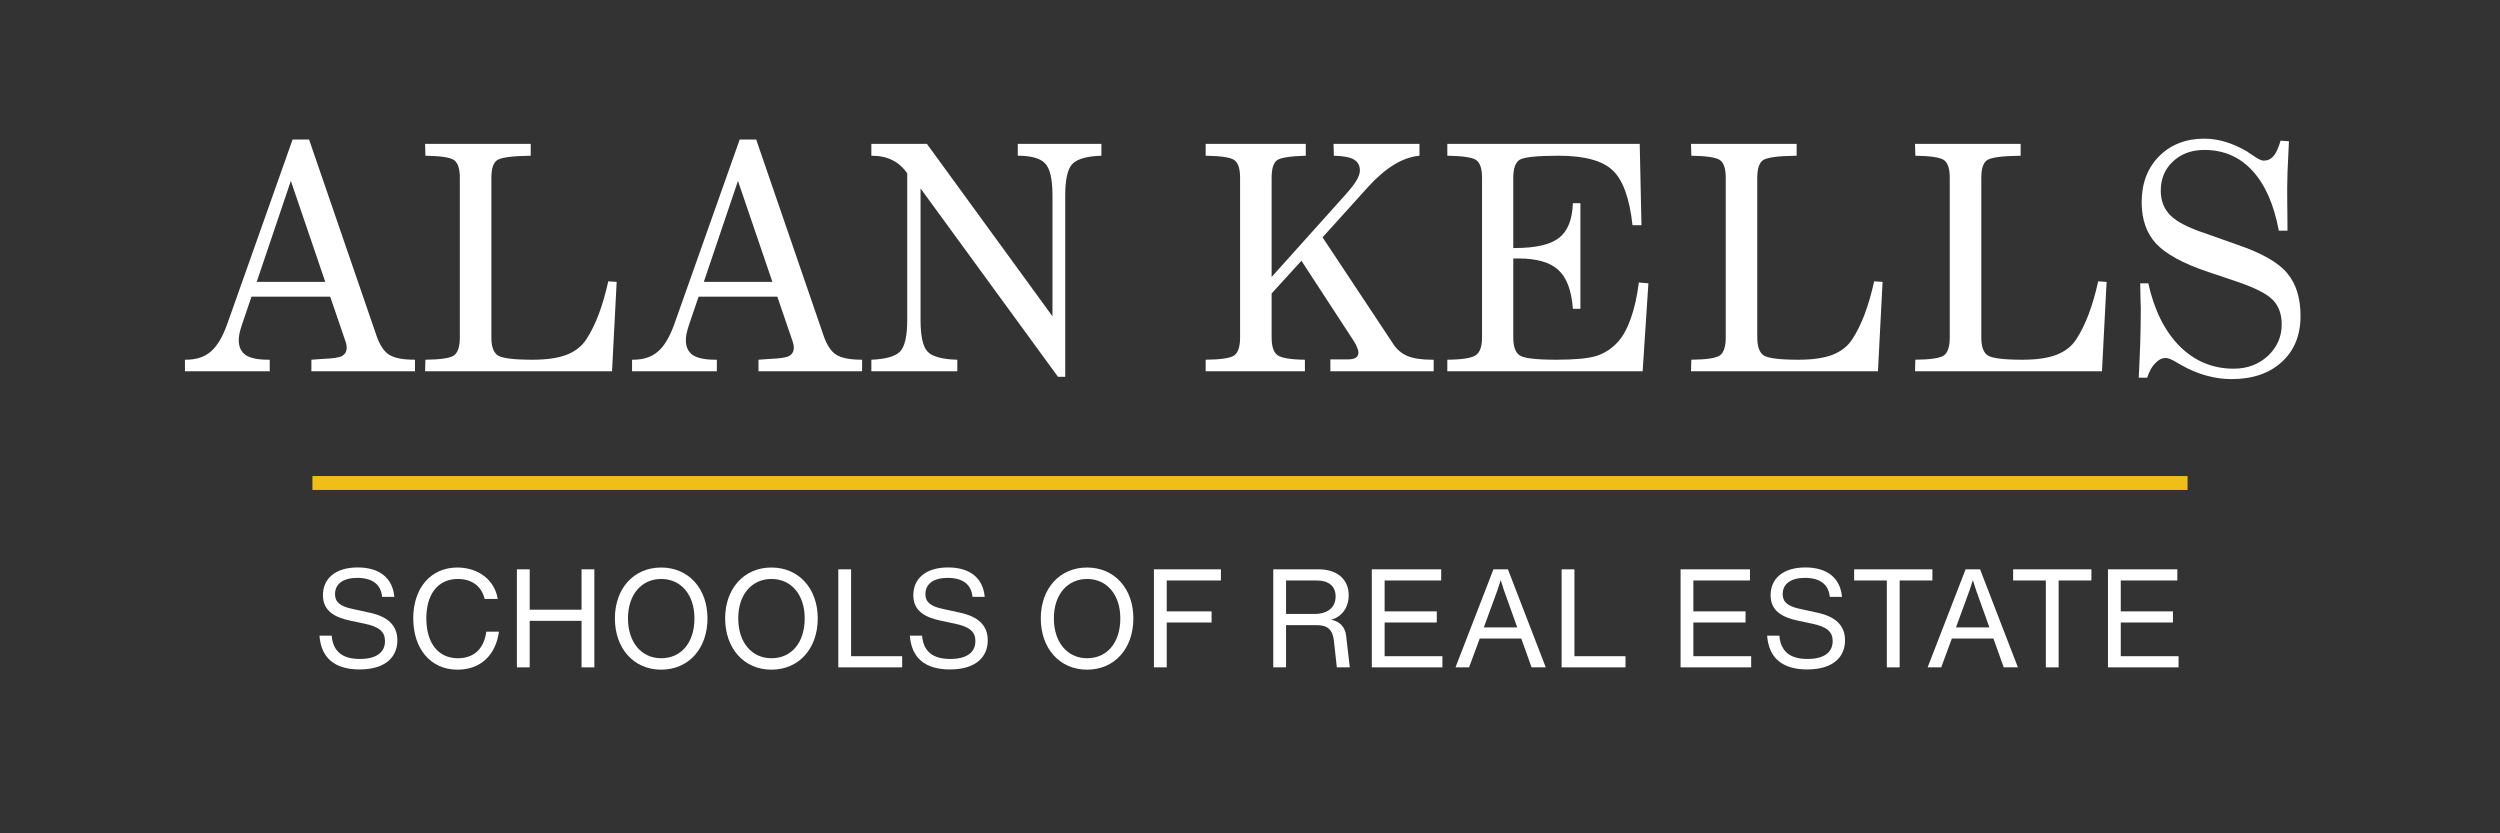 <svg xmlns="http://www.w3.org/2000/svg" xmlns:xlink="http://www.w3.org/1999/xlink" width="180" zoomAndPan="magnify" viewBox="0 0 135 45" height="60" preserveAspectRatio="xMidYMid meet" version="1.2"><rect x="0" y="0" width="135" height="45" fill="#333333" stroke="none"/><defs><clipPath id="cde970af0e"><rect x="0" width="103" y="0" height="12"/></clipPath></defs><g id="dada10ecb8"><g style="fill:#ffffff;fill-opacity:1;"><g transform="translate(10.081, 20.05)"><path style="stroke:none" d="M 3.781 -4.828 L 7.484 -4.828 L 5.625 -10.281 Z M -0.094 0 L -0.094 -0.625 L -0.047 -0.625 C 0.516 -0.625 0.961 -0.77 1.297 -1.062 C 1.641 -1.352 1.938 -1.848 2.188 -2.547 L 5.719 -12.516 L 6.609 -12.516 L 10.25 -1.922 C 10.426 -1.41 10.656 -1.066 10.938 -0.891 C 11.227 -0.711 11.691 -0.625 12.328 -0.625 L 12.328 0 L 6.734 0 L 6.734 -0.625 L 7.391 -0.672 C 7.898 -0.691 8.234 -0.742 8.391 -0.828 C 8.555 -0.922 8.641 -1.07 8.641 -1.281 C 8.641 -1.332 8.633 -1.383 8.625 -1.438 C 8.613 -1.5 8.598 -1.555 8.578 -1.609 L 7.75 -4.031 L 3.5 -4.031 L 2.984 -2.516 C 2.922 -2.328 2.875 -2.16 2.844 -2.016 C 2.82 -1.879 2.812 -1.766 2.812 -1.672 C 2.812 -1.316 2.938 -1.051 3.188 -0.875 C 3.445 -0.707 3.852 -0.625 4.406 -0.625 L 4.484 -0.625 L 4.484 0 Z M -0.094 0 "/></g></g><g style="fill:#ffffff;fill-opacity:1;"><g transform="translate(22.128, 20.05)"><path style="stroke:none" d="M 0.828 0 L 0.844 -0.625 C 1.664 -0.633 2.18 -0.711 2.391 -0.859 C 2.598 -1.016 2.703 -1.336 2.703 -1.828 L 2.703 -10.453 C 2.703 -10.941 2.598 -11.258 2.391 -11.406 C 2.18 -11.551 1.664 -11.629 0.844 -11.641 L 0.828 -12.281 L 6.531 -12.281 L 6.531 -11.641 C 5.52 -11.629 4.91 -11.547 4.703 -11.391 C 4.504 -11.242 4.406 -10.93 4.406 -10.453 L 4.406 -1.828 C 4.406 -1.336 4.52 -1.016 4.75 -0.859 C 4.988 -0.703 5.613 -0.625 6.625 -0.625 C 7.383 -0.625 8 -0.711 8.469 -0.891 C 8.945 -1.078 9.305 -1.363 9.547 -1.75 C 9.785 -2.113 10.004 -2.555 10.203 -3.078 C 10.398 -3.598 10.57 -4.191 10.719 -4.859 L 11.172 -4.828 L 10.922 0 Z M 0.828 0 "/></g></g><g style="fill:#ffffff;fill-opacity:1;"><g transform="translate(34.225, 20.05)"><path style="stroke:none" d="M 3.781 -4.828 L 7.484 -4.828 L 5.625 -10.281 Z M -0.094 0 L -0.094 -0.625 L -0.047 -0.625 C 0.516 -0.625 0.961 -0.77 1.297 -1.062 C 1.641 -1.352 1.938 -1.848 2.188 -2.547 L 5.719 -12.516 L 6.609 -12.516 L 10.25 -1.922 C 10.426 -1.41 10.656 -1.066 10.938 -0.891 C 11.227 -0.711 11.691 -0.625 12.328 -0.625 L 12.328 0 L 6.734 0 L 6.734 -0.625 L 7.391 -0.672 C 7.898 -0.691 8.234 -0.742 8.391 -0.828 C 8.555 -0.922 8.641 -1.07 8.641 -1.281 C 8.641 -1.332 8.633 -1.383 8.625 -1.438 C 8.613 -1.5 8.598 -1.555 8.578 -1.609 L 7.75 -4.031 L 3.5 -4.031 L 2.984 -2.516 C 2.922 -2.328 2.875 -2.16 2.844 -2.016 C 2.82 -1.879 2.812 -1.766 2.812 -1.672 C 2.812 -1.316 2.938 -1.051 3.188 -0.875 C 3.445 -0.707 3.852 -0.625 4.406 -0.625 L 4.484 -0.625 L 4.484 0 Z M -0.094 0 "/></g></g><g style="fill:#ffffff;fill-opacity:1;"><g transform="translate(46.272, 20.05)"><path style="stroke:none" d="M 0.781 0 L 0.781 -0.625 C 1.551 -0.656 2.066 -0.801 2.328 -1.062 C 2.586 -1.332 2.719 -1.898 2.719 -2.766 L 2.719 -10.688 C 2.488 -11.02 2.219 -11.258 1.906 -11.406 C 1.602 -11.562 1.227 -11.641 0.781 -11.641 L 0.781 -12.281 L 3.781 -12.281 L 10.562 -2.969 L 10.562 -9.5 C 10.562 -10.383 10.426 -10.961 10.156 -11.234 C 9.895 -11.504 9.406 -11.641 8.688 -11.641 L 8.688 -12.281 L 13.203 -12.281 L 13.203 -11.641 C 12.43 -11.617 11.91 -11.473 11.641 -11.203 C 11.379 -10.93 11.25 -10.363 11.25 -9.5 L 11.25 0.297 L 10.859 0.297 L 3.438 -9.875 L 3.438 -2.766 C 3.438 -1.891 3.566 -1.316 3.828 -1.047 C 4.098 -0.785 4.629 -0.645 5.422 -0.625 L 5.422 0 Z M 0.781 0 "/></g></g><g style="fill:#ffffff;fill-opacity:1;"><g transform="translate(60.22, 20.05)"><path style="stroke:none" d=""/></g></g><g style="fill:#ffffff;fill-opacity:1;"><g transform="translate(64.418, 20.05)"><path style="stroke:none" d="M 2.547 -10.453 C 2.547 -10.941 2.441 -11.258 2.234 -11.406 C 2.035 -11.551 1.52 -11.629 0.688 -11.641 L 0.688 -12.281 L 6.094 -12.281 L 6.094 -11.641 C 5.238 -11.617 4.719 -11.535 4.531 -11.391 C 4.344 -11.242 4.25 -10.93 4.25 -10.453 L 4.25 -5.094 L 8.219 -9.516 C 8.5 -9.828 8.703 -10.086 8.828 -10.297 C 8.953 -10.504 9.016 -10.688 9.016 -10.844 C 9.016 -11.113 8.906 -11.312 8.688 -11.438 C 8.477 -11.562 8.117 -11.629 7.609 -11.641 L 7.594 -12.281 L 12.234 -12.281 L 12.234 -11.641 C 11.773 -11.598 11.316 -11.438 10.859 -11.156 C 10.398 -10.875 9.941 -10.484 9.484 -9.984 L 7 -7.234 L 10.781 -1.531 C 10.977 -1.207 11.242 -0.973 11.578 -0.828 C 11.91 -0.691 12.352 -0.625 12.906 -0.625 L 13 -0.625 L 13 0 L 7.422 0 L 7.422 -0.641 L 8.328 -0.641 C 8.547 -0.641 8.703 -0.672 8.797 -0.734 C 8.891 -0.797 8.938 -0.891 8.938 -1.016 C 8.938 -1.086 8.914 -1.172 8.875 -1.266 C 8.844 -1.359 8.785 -1.473 8.703 -1.609 L 5.859 -5.969 L 4.25 -4.203 L 4.25 -1.828 C 4.25 -1.348 4.352 -1.031 4.562 -0.875 C 4.77 -0.719 5.266 -0.633 6.047 -0.625 L 6.047 0 L 0.688 0 L 0.688 -0.625 C 1.508 -0.633 2.023 -0.711 2.234 -0.859 C 2.441 -1.016 2.547 -1.336 2.547 -1.828 Z M 2.547 -10.453 "/></g></g><g style="fill:#ffffff;fill-opacity:1;"><g transform="translate(77.436, 20.05)"><path style="stroke:none" d="M 0.719 0 L 0.719 -0.625 C 1.539 -0.633 2.055 -0.719 2.266 -0.875 C 2.484 -1.031 2.594 -1.348 2.594 -1.828 L 2.594 -10.453 C 2.594 -10.941 2.488 -11.258 2.281 -11.406 C 2.07 -11.551 1.551 -11.629 0.719 -11.641 L 0.719 -12.281 L 11.109 -12.281 L 11.203 -7.891 L 10.719 -7.891 C 10.562 -9.336 10.207 -10.32 9.656 -10.844 C 9.102 -11.375 8.125 -11.641 6.719 -11.641 C 5.562 -11.641 4.863 -11.566 4.625 -11.422 C 4.395 -11.273 4.281 -10.953 4.281 -10.453 L 4.281 -6.656 L 4.359 -6.656 C 5.484 -6.656 6.281 -6.836 6.75 -7.203 C 7.219 -7.566 7.469 -8.191 7.5 -9.078 L 7.906 -9.078 L 7.906 -3.375 L 7.5 -3.375 C 7.426 -4.363 7.164 -5.062 6.719 -5.469 C 6.27 -5.883 5.551 -6.094 4.562 -6.094 L 4.281 -6.094 L 4.281 -1.828 C 4.281 -1.336 4.395 -1.016 4.625 -0.859 C 4.852 -0.703 5.516 -0.625 6.609 -0.625 C 7.598 -0.625 8.316 -0.691 8.766 -0.828 C 9.211 -0.973 9.598 -1.223 9.922 -1.578 C 10.191 -1.867 10.426 -2.289 10.625 -2.844 C 10.82 -3.395 10.969 -4.047 11.062 -4.797 L 11.578 -4.75 L 11.266 0 Z M 0.719 0 "/></g></g><g style="fill:#ffffff;fill-opacity:1;"><g transform="translate(90.487, 20.05)"><path style="stroke:none" d="M 0.828 0 L 0.844 -0.625 C 1.664 -0.633 2.18 -0.711 2.391 -0.859 C 2.598 -1.016 2.703 -1.336 2.703 -1.828 L 2.703 -10.453 C 2.703 -10.941 2.598 -11.258 2.391 -11.406 C 2.18 -11.551 1.664 -11.629 0.844 -11.641 L 0.828 -12.281 L 6.531 -12.281 L 6.531 -11.641 C 5.52 -11.629 4.91 -11.547 4.703 -11.391 C 4.504 -11.242 4.406 -10.93 4.406 -10.453 L 4.406 -1.828 C 4.406 -1.336 4.52 -1.016 4.75 -0.859 C 4.988 -0.703 5.613 -0.625 6.625 -0.625 C 7.383 -0.625 8 -0.711 8.469 -0.891 C 8.945 -1.078 9.305 -1.363 9.547 -1.75 C 9.785 -2.113 10.004 -2.555 10.203 -3.078 C 10.398 -3.598 10.57 -4.191 10.719 -4.859 L 11.172 -4.828 L 10.922 0 Z M 0.828 0 "/></g></g><g style="fill:#ffffff;fill-opacity:1;"><g transform="translate(102.584, 20.05)"><path style="stroke:none" d="M 0.828 0 L 0.844 -0.625 C 1.664 -0.633 2.18 -0.711 2.391 -0.859 C 2.598 -1.016 2.703 -1.336 2.703 -1.828 L 2.703 -10.453 C 2.703 -10.941 2.598 -11.258 2.391 -11.406 C 2.18 -11.551 1.664 -11.629 0.844 -11.641 L 0.828 -12.281 L 6.531 -12.281 L 6.531 -11.641 C 5.52 -11.629 4.91 -11.547 4.703 -11.391 C 4.504 -11.242 4.406 -10.93 4.406 -10.453 L 4.406 -1.828 C 4.406 -1.336 4.52 -1.016 4.75 -0.859 C 4.988 -0.703 5.613 -0.625 6.625 -0.625 C 7.383 -0.625 8 -0.711 8.469 -0.891 C 8.945 -1.078 9.305 -1.363 9.547 -1.75 C 9.785 -2.113 10.004 -2.555 10.203 -3.078 C 10.398 -3.598 10.57 -4.191 10.719 -4.859 L 11.172 -4.828 L 10.922 0 Z M 0.828 0 "/></g></g><g style="fill:#ffffff;fill-opacity:1;"><g transform="translate(114.681, 20.05)"><path style="stroke:none" d="M 1.266 0.344 L 0.812 0.344 C 0.844 -0.27 0.867 -0.891 0.891 -1.516 C 0.91 -2.141 0.922 -2.77 0.922 -3.406 C 0.922 -3.562 0.914 -3.734 0.906 -3.922 C 0.906 -4.117 0.898 -4.395 0.891 -4.75 L 1.328 -4.75 C 1.648 -3.301 2.211 -2.172 3.016 -1.359 C 3.828 -0.547 4.801 -0.141 5.938 -0.141 C 6.664 -0.141 7.281 -0.367 7.781 -0.828 C 8.281 -1.297 8.531 -1.863 8.531 -2.531 C 8.531 -3.094 8.367 -3.535 8.047 -3.859 C 7.734 -4.18 7.102 -4.504 6.156 -4.828 L 4.531 -5.375 C 3.207 -5.82 2.281 -6.328 1.75 -6.891 C 1.227 -7.461 0.969 -8.207 0.969 -9.125 C 0.969 -10.145 1.281 -10.973 1.906 -11.609 C 2.539 -12.242 3.352 -12.562 4.344 -12.562 C 4.738 -12.562 5.117 -12.504 5.484 -12.391 C 5.848 -12.285 6.238 -12.113 6.656 -11.875 C 6.738 -11.812 6.852 -11.734 7 -11.641 C 7.25 -11.461 7.438 -11.375 7.562 -11.375 C 7.77 -11.375 7.945 -11.457 8.094 -11.625 C 8.238 -11.801 8.363 -12.078 8.469 -12.453 L 8.922 -12.422 C 8.891 -11.723 8.863 -11.164 8.844 -10.75 C 8.832 -10.332 8.828 -10.062 8.828 -9.938 C 8.828 -9.895 8.828 -9.773 8.828 -9.578 C 8.836 -8.867 8.844 -8.207 8.844 -7.594 L 8.375 -7.594 C 8.113 -9 7.641 -10.078 6.953 -10.828 C 6.266 -11.578 5.398 -11.953 4.359 -11.953 C 3.66 -11.953 3.094 -11.742 2.656 -11.328 C 2.219 -10.922 2 -10.395 2 -9.75 C 2 -9.219 2.172 -8.773 2.516 -8.422 C 2.859 -8.078 3.484 -7.754 4.391 -7.453 L 6.156 -6.828 C 7.469 -6.379 8.359 -5.867 8.828 -5.297 C 9.305 -4.734 9.547 -3.961 9.547 -2.984 C 9.547 -1.941 9.207 -1.113 8.531 -0.5 C 7.863 0.113 6.957 0.422 5.812 0.422 C 5.375 0.422 4.926 0.359 4.469 0.234 C 4.008 0.109 3.562 -0.078 3.125 -0.328 C 3.062 -0.359 2.977 -0.406 2.875 -0.469 C 2.613 -0.633 2.41 -0.719 2.266 -0.719 C 2.066 -0.719 1.879 -0.625 1.703 -0.438 C 1.523 -0.258 1.379 0 1.266 0.344 Z M 1.266 0.344 "/></g></g><g transform="matrix(1,0,0,1,16,28)"><g clip-path="url(#cde970af0e)"><g style="fill:#ffffff;fill-opacity:1;"><g transform="translate(0.872, 8.037)"><path style="stroke:none" d="M 2.543 0.113 C 4.008 0.113 4.586 -0.617 4.586 -1.457 C 4.586 -2.281 4.051 -2.75 3.07 -2.957 L 2.141 -3.16 C 1.48 -3.301 1.219 -3.539 1.219 -3.953 C 1.219 -4.512 1.664 -4.832 2.422 -4.832 C 3.234 -4.832 3.703 -4.477 3.762 -3.805 L 4.422 -3.805 C 4.332 -4.824 3.621 -5.395 2.445 -5.395 C 1.227 -5.395 0.566 -4.785 0.566 -3.895 C 0.566 -3.055 1.188 -2.699 2.051 -2.52 L 2.793 -2.363 C 3.621 -2.191 3.918 -1.918 3.918 -1.418 C 3.918 -0.824 3.473 -0.453 2.562 -0.453 C 1.648 -0.453 1.113 -0.832 1.039 -1.711 L 0.379 -1.711 C 0.469 -0.492 1.219 0.113 2.543 0.113 Z M 2.543 0.113 "/></g></g><g style="fill:#ffffff;fill-opacity:1;"><g transform="translate(5.838, 8.037)"><path style="stroke:none" d="M 2.867 0.125 C 4.109 0.125 4.93 -0.652 5.105 -1.926 L 4.422 -1.926 C 4.297 -0.973 3.723 -0.492 2.891 -0.492 C 1.812 -0.492 1.184 -1.324 1.184 -2.645 C 1.184 -3.969 1.82 -4.773 2.891 -4.773 C 3.621 -4.773 4.168 -4.395 4.332 -3.695 L 5.039 -3.695 C 4.875 -4.734 3.969 -5.391 2.863 -5.391 C 1.406 -5.391 0.477 -4.266 0.477 -2.645 C 0.477 -1.039 1.383 0.125 2.867 0.125 Z M 2.867 0.125 "/></g></g><g style="fill:#ffffff;fill-opacity:1;"><g transform="translate(11.279, 8.037)"><path style="stroke:none" d="M 4.125 -3.113 L 1.324 -3.113 L 1.324 -5.293 L 0.633 -5.293 L 0.633 0 L 1.324 0 L 1.324 -2.512 L 4.125 -2.512 L 4.125 0 L 4.816 0 L 4.816 -5.293 L 4.125 -5.293 Z M 4.125 -3.113 "/></g></g><g style="fill:#ffffff;fill-opacity:1;"><g transform="translate(16.727, 8.037)"><path style="stroke:none" d="M 2.973 0.125 C 4.461 0.125 5.477 -1.012 5.477 -2.645 C 5.477 -4.25 4.461 -5.391 2.973 -5.391 C 1.492 -5.391 0.477 -4.25 0.477 -2.645 C 0.477 -1.027 1.492 0.125 2.973 0.125 Z M 2.98 -0.492 C 1.926 -0.492 1.184 -1.332 1.184 -2.645 C 1.184 -3.945 1.926 -4.773 2.98 -4.773 C 4.027 -4.773 4.773 -3.945 4.773 -2.645 C 4.773 -1.316 4.043 -0.492 2.98 -0.492 Z M 2.98 -0.492 "/></g></g><g style="fill:#ffffff;fill-opacity:1;"><g transform="translate(22.681, 8.037)"><path style="stroke:none" d="M 2.973 0.125 C 4.461 0.125 5.477 -1.012 5.477 -2.645 C 5.477 -4.25 4.461 -5.391 2.973 -5.391 C 1.492 -5.391 0.477 -4.25 0.477 -2.645 C 0.477 -1.027 1.492 0.125 2.973 0.125 Z M 2.98 -0.492 C 1.926 -0.492 1.184 -1.332 1.184 -2.645 C 1.184 -3.945 1.926 -4.773 2.98 -4.773 C 4.027 -4.773 4.773 -3.945 4.773 -2.645 C 4.773 -1.316 4.043 -0.492 2.98 -0.492 Z M 2.98 -0.492 "/></g></g><g style="fill:#ffffff;fill-opacity:1;"><g transform="translate(28.635, 8.037)"><path style="stroke:none" d="M 1.324 -5.293 L 0.633 -5.293 L 0.633 0 L 4.082 0 L 4.082 -0.602 L 1.324 -0.602 Z M 1.324 -5.293 "/></g></g><g style="fill:#ffffff;fill-opacity:1;"><g transform="translate(32.753, 8.037)"><path style="stroke:none" d="M 2.543 0.113 C 4.008 0.113 4.586 -0.617 4.586 -1.457 C 4.586 -2.281 4.051 -2.75 3.07 -2.957 L 2.141 -3.16 C 1.48 -3.301 1.219 -3.539 1.219 -3.953 C 1.219 -4.512 1.664 -4.832 2.422 -4.832 C 3.234 -4.832 3.703 -4.477 3.762 -3.805 L 4.422 -3.805 C 4.332 -4.824 3.621 -5.395 2.445 -5.395 C 1.227 -5.395 0.566 -4.785 0.566 -3.895 C 0.566 -3.055 1.188 -2.699 2.051 -2.52 L 2.793 -2.363 C 3.621 -2.191 3.918 -1.918 3.918 -1.418 C 3.918 -0.824 3.473 -0.453 2.562 -0.453 C 1.648 -0.453 1.113 -0.832 1.039 -1.711 L 0.379 -1.711 C 0.469 -0.492 1.219 0.113 2.543 0.113 Z M 2.543 0.113 "/></g></g><g style="fill:#ffffff;fill-opacity:1;"><g transform="translate(37.718, 8.037)"><path style="stroke:none" d=""/></g></g><g style="fill:#ffffff;fill-opacity:1;"><g transform="translate(39.725, 8.037)"><path style="stroke:none" d="M 2.973 0.125 C 4.461 0.125 5.477 -1.012 5.477 -2.645 C 5.477 -4.25 4.461 -5.391 2.973 -5.391 C 1.492 -5.391 0.477 -4.25 0.477 -2.645 C 0.477 -1.027 1.492 0.125 2.973 0.125 Z M 2.98 -0.492 C 1.926 -0.492 1.184 -1.332 1.184 -2.645 C 1.184 -3.945 1.926 -4.773 2.98 -4.773 C 4.027 -4.773 4.773 -3.945 4.773 -2.645 C 4.773 -1.316 4.043 -0.492 2.98 -0.492 Z M 2.98 -0.492 "/></g></g><g style="fill:#ffffff;fill-opacity:1;"><g transform="translate(45.679, 8.037)"><path style="stroke:none" d="M 4.25 -5.293 L 0.633 -5.293 L 0.633 0 L 1.324 0 L 1.324 -2.422 L 3.746 -2.422 L 3.746 -3.023 L 1.324 -3.023 L 1.324 -4.691 L 4.25 -4.691 Z M 4.25 -5.293 "/></g></g><g style="fill:#ffffff;fill-opacity:1;"><g transform="translate(50.116, 8.037)"><path style="stroke:none" d=""/></g></g><g style="fill:#ffffff;fill-opacity:1;"><g transform="translate(52.123, 8.037)"><path style="stroke:none" d="M 4.57 -1.688 C 4.52 -2.18 4.223 -2.484 3.762 -2.57 C 4.32 -2.727 4.707 -3.211 4.707 -3.895 C 4.707 -4.742 4.094 -5.293 3.086 -5.293 L 0.633 -5.293 L 0.633 0 L 1.324 0 L 1.324 -2.281 L 2.957 -2.281 C 3.574 -2.281 3.844 -2.035 3.91 -1.414 L 4.066 0 L 4.766 0 Z M 1.324 -2.883 L 1.324 -4.691 L 2.965 -4.691 C 3.633 -4.691 4 -4.387 4 -3.828 C 4 -3.227 3.566 -2.883 2.848 -2.883 Z M 1.324 -2.883 "/></g></g><g style="fill:#ffffff;fill-opacity:1;"><g transform="translate(57.445, 8.037)"><path style="stroke:none" d="M 1.324 -2.422 L 4.141 -2.422 L 4.141 -3.023 L 1.324 -3.023 L 1.324 -4.691 L 4.379 -4.691 L 4.379 -5.293 L 0.633 -5.293 L 0.633 0 L 4.445 0 L 4.445 -0.602 L 1.324 -0.602 Z M 1.324 -2.422 "/></g></g><g style="fill:#ffffff;fill-opacity:1;"><g transform="translate(62.373, 8.037)"><path style="stroke:none" d="M 5.098 0 L 3.055 -5.293 L 2.273 -5.293 L 0.223 0 L 0.957 0 L 1.531 -1.555 L 3.777 -1.555 L 4.332 0 Z M 2.488 -4.164 L 2.668 -4.711 L 2.84 -4.164 L 3.559 -2.156 L 1.754 -2.156 Z M 2.488 -4.164 "/></g></g><g style="fill:#ffffff;fill-opacity:1;"><g transform="translate(67.695, 8.037)"><path style="stroke:none" d="M 1.324 -5.293 L 0.633 -5.293 L 0.633 0 L 4.082 0 L 4.082 -0.602 L 1.324 -0.602 Z M 1.324 -5.293 "/></g></g><g style="fill:#ffffff;fill-opacity:1;"><g transform="translate(72.111, 8.037)"><path style="stroke:none" d=""/></g></g><g style="fill:#ffffff;fill-opacity:1;"><g transform="translate(74.118, 8.037)"><path style="stroke:none" d="M 1.324 -2.422 L 4.141 -2.422 L 4.141 -3.023 L 1.324 -3.023 L 1.324 -4.691 L 4.379 -4.691 L 4.379 -5.293 L 0.633 -5.293 L 0.633 0 L 4.445 0 L 4.445 -0.602 L 1.324 -0.602 Z M 1.324 -2.422 "/></g></g><g style="fill:#ffffff;fill-opacity:1;"><g transform="translate(79.046, 8.037)"><path style="stroke:none" d="M 2.543 0.113 C 4.008 0.113 4.586 -0.617 4.586 -1.457 C 4.586 -2.281 4.051 -2.75 3.07 -2.957 L 2.141 -3.16 C 1.48 -3.301 1.219 -3.539 1.219 -3.953 C 1.219 -4.512 1.664 -4.832 2.422 -4.832 C 3.234 -4.832 3.703 -4.477 3.762 -3.805 L 4.422 -3.805 C 4.332 -4.824 3.621 -5.395 2.445 -5.395 C 1.227 -5.395 0.566 -4.785 0.566 -3.895 C 0.566 -3.055 1.188 -2.699 2.051 -2.52 L 2.793 -2.363 C 3.621 -2.191 3.918 -1.918 3.918 -1.418 C 3.918 -0.824 3.473 -0.453 2.562 -0.453 C 1.648 -0.453 1.113 -0.832 1.039 -1.711 L 0.379 -1.711 C 0.469 -0.492 1.219 0.113 2.543 0.113 Z M 2.543 0.113 "/></g></g><g style="fill:#ffffff;fill-opacity:1;"><g transform="translate(83.862, 8.037)"><path style="stroke:none" d="M 0.262 -5.293 L 0.262 -4.691 L 2.027 -4.691 L 2.027 0 L 2.719 0 L 2.719 -4.691 L 4.488 -4.691 L 4.488 -5.293 Z M 0.262 -5.293 "/></g></g><g style="fill:#ffffff;fill-opacity:1;"><g transform="translate(87.869, 8.037)"><path style="stroke:none" d="M 5.098 0 L 3.055 -5.293 L 2.273 -5.293 L 0.223 0 L 0.957 0 L 1.531 -1.555 L 3.777 -1.555 L 4.332 0 Z M 2.488 -4.164 L 2.668 -4.711 L 2.84 -4.164 L 3.559 -2.156 L 1.754 -2.156 Z M 2.488 -4.164 "/></g></g><g style="fill:#ffffff;fill-opacity:1;"><g transform="translate(92.448, 8.037)"><path style="stroke:none" d="M 0.262 -5.293 L 0.262 -4.691 L 2.027 -4.691 L 2.027 0 L 2.719 0 L 2.719 -4.691 L 4.488 -4.691 L 4.488 -5.293 Z M 0.262 -5.293 "/></g></g><g style="fill:#ffffff;fill-opacity:1;"><g transform="translate(97.197, 8.037)"><path style="stroke:none" d="M 1.324 -2.422 L 4.141 -2.422 L 4.141 -3.023 L 1.324 -3.023 L 1.324 -4.691 L 4.379 -4.691 L 4.379 -5.293 L 0.633 -5.293 L 0.633 0 L 4.445 0 L 4.445 -0.602 L 1.324 -0.602 Z M 1.324 -2.422 "/></g></g></g></g><path style="fill:none;stroke-width:1;stroke-linecap:butt;stroke-linejoin:miter;stroke:#f0bf17;stroke-opacity:1;stroke-miterlimit:4;" d="M -0.002 0.5 L 135.009 0.5 " transform="matrix(0.75,0,0,0.75,16.872,25.707)"/></g></svg>